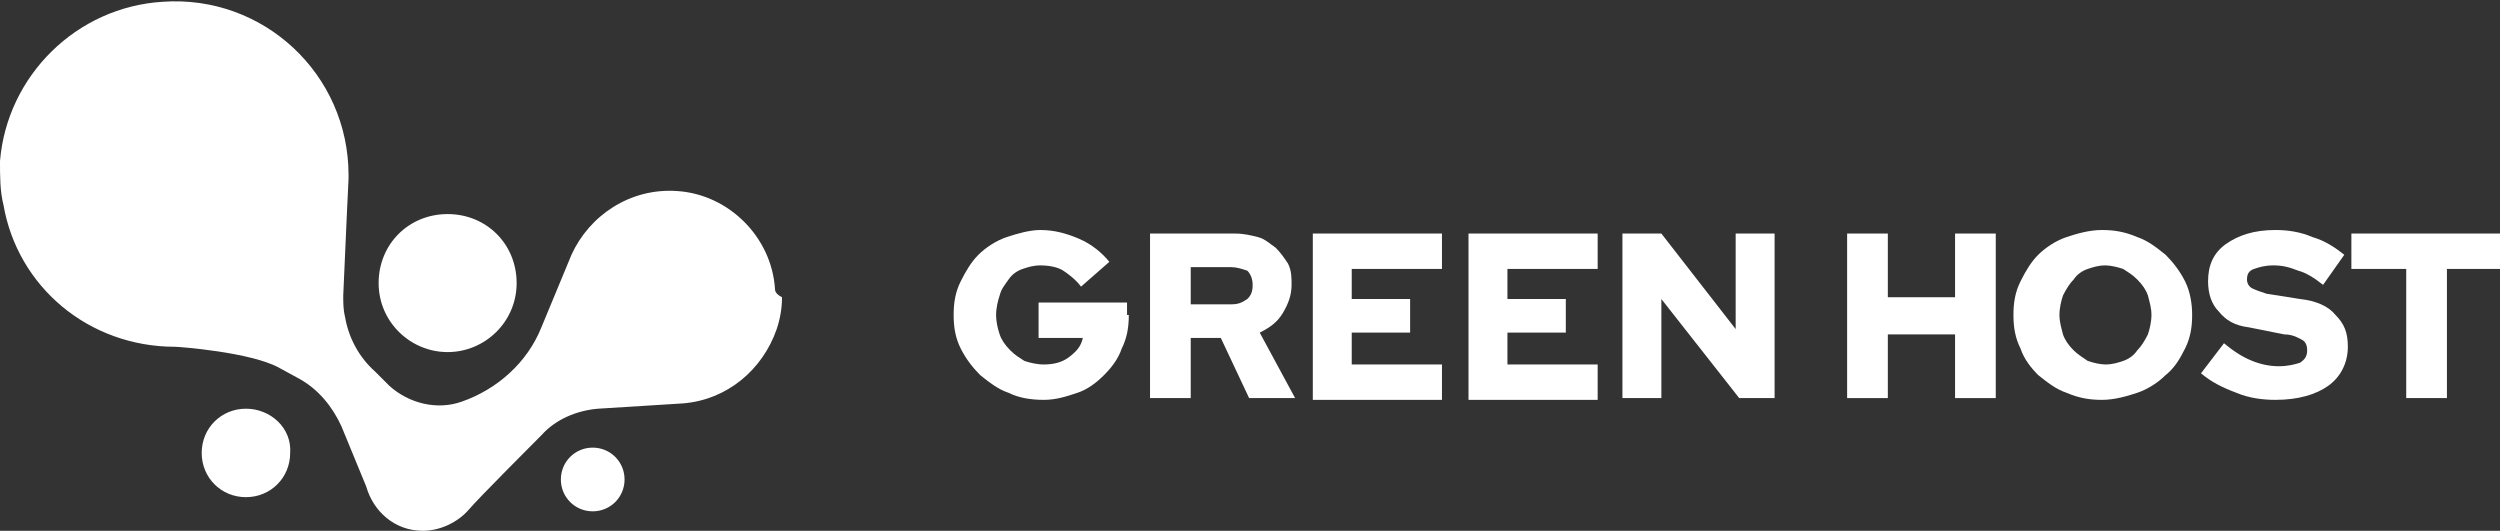 <?xml version="1.0" encoding="utf-8"?>
<!-- Generator: Adobe Illustrator 22.0.1, SVG Export Plug-In . SVG Version: 6.00 Build 0)  -->
<svg version="1.1" id="Режим_изоляции"
	 xmlns="http://www.w3.org/2000/svg" xmlns:xlink="http://www.w3.org/1999/xlink" x="0px" y="0px" viewBox="0 0 141.3 30"
	 style="enable-background:new 0 0 141.3 30;" xml:space="preserve">
<rect x="0" y="0" width="141.3" height="30" fill="#333333" stroke="none"/>
<style type="text/css">
	.st0{fill:#FFFFFF;}
</style>
<g id="_x33_">
	<g>
		<path class="st0" d="M63.8,17.8c0,0.7-0.1,1.3-0.4,1.9c-0.2,0.6-0.6,1.1-1,1.5c-0.4,0.4-0.9,0.8-1.5,1c-0.6,0.2-1.2,0.4-1.9,0.4
			c-0.7,0-1.4-0.1-2-0.4c-0.6-0.2-1.1-0.6-1.6-1c-0.4-0.4-0.8-0.9-1.1-1.5c-0.3-0.6-0.4-1.2-0.4-1.9c0-0.7,0.1-1.3,0.4-1.9
			c0.3-0.6,0.6-1.1,1-1.5c0.4-0.4,1-0.8,1.6-1c0.6-0.2,1.3-0.4,1.9-0.4c0.8,0,1.5,0.2,2.2,0.5c0.7,0.3,1.3,0.8,1.7,1.3l-1.6,1.4
			c-0.3-0.4-0.7-0.7-1-0.9s-0.8-0.3-1.3-0.3c-0.4,0-0.7,0.1-1,0.2c-0.3,0.1-0.6,0.3-0.8,0.6s-0.4,0.5-0.5,0.9
			c-0.1,0.3-0.2,0.7-0.2,1.1c0,0.4,0.1,0.8,0.2,1.1c0.1,0.3,0.3,0.6,0.6,0.9s0.5,0.4,0.8,0.6c0.3,0.1,0.7,0.2,1.1,0.2
			c0.5,0,1-0.1,1.4-0.4c0.4-0.3,0.7-0.6,0.8-1.1h-2.5v-2h5V17.8z"/>
		<path class="st0" d="M65,22.5v-9.3h4.8c0.5,0,0.9,0.1,1.3,0.2c0.4,0.1,0.7,0.4,1,0.6c0.3,0.3,0.5,0.6,0.7,0.9
			c0.2,0.4,0.2,0.8,0.2,1.2c0,0.6-0.2,1.1-0.5,1.6c-0.3,0.5-0.7,0.8-1.3,1.1l2,3.7h-2.6L69,19.1h-1.7v3.4H65z M69.6,15.1h-2.3v2.1
			h2.3c0.4,0,0.6-0.1,0.9-0.3c0.2-0.2,0.3-0.4,0.3-0.8c0-0.3-0.1-0.6-0.3-0.8C70.2,15.2,69.9,15.1,69.6,15.1z"/>
		<path class="st0" d="M74.2,22.5v-9.3h7.3v2h-5.1v1.7h3.3v1.9h-3.3v1.8h5.1v2H74.2z"/>
		<path class="st0" d="M83,22.5v-9.3h7.3v2h-5.1v1.7h3.3v1.9h-3.3v1.8h5.1v2H83z"/>
		<path class="st0" d="M91.7,13.2h2.2l4.2,5.4v-5.4h2.2v9.3h-2l-4.4-5.6v5.6h-2.2V13.2z"/>
		<path class="st0" d="M104.4,22.5v-9.3h2.3v3.6h3.8v-3.6h2.3v9.3h-2.3v-3.6h-3.8v3.6H104.4z"/>
		<path class="st0" d="M123.9,17.8c0,0.7-0.1,1.3-0.4,1.9c-0.3,0.6-0.6,1.1-1.1,1.5c-0.4,0.4-1,0.8-1.6,1c-0.6,0.2-1.3,0.4-2,0.4
			c-0.7,0-1.3-0.1-2-0.4c-0.6-0.2-1.1-0.6-1.6-1c-0.4-0.4-0.8-0.9-1-1.5c-0.3-0.6-0.4-1.2-0.4-1.9c0-0.7,0.1-1.3,0.4-1.9
			c0.3-0.6,0.6-1.1,1-1.5c0.4-0.4,1-0.8,1.6-1c0.6-0.2,1.3-0.4,2-0.4c0.7,0,1.3,0.1,2,0.4c0.6,0.2,1.1,0.6,1.6,1
			c0.4,0.4,0.8,0.9,1.1,1.5C123.8,16.5,123.9,17.2,123.9,17.8z M121.6,17.8c0-0.4-0.1-0.7-0.2-1.1c-0.1-0.3-0.3-0.6-0.6-0.9
			s-0.5-0.4-0.8-0.6c-0.3-0.1-0.7-0.2-1-0.2c-0.4,0-0.7,0.1-1,0.2c-0.3,0.1-0.6,0.3-0.8,0.6c-0.2,0.2-0.4,0.5-0.6,0.9
			c-0.1,0.3-0.2,0.7-0.2,1.1c0,0.4,0.1,0.7,0.2,1.1c0.1,0.3,0.3,0.6,0.6,0.9c0.2,0.2,0.5,0.4,0.8,0.6c0.3,0.1,0.7,0.2,1,0.2
			c0.4,0,0.7-0.1,1-0.2c0.3-0.1,0.6-0.3,0.8-0.6c0.2-0.2,0.4-0.5,0.6-0.9C121.5,18.6,121.6,18.2,121.6,17.8z"/>
		<path class="st0" d="M124.4,21.1l1.3-1.7c0.6,0.5,1.1,0.8,1.6,1c0.5,0.2,1,0.3,1.5,0.3c0.5,0,0.9-0.1,1.2-0.2
			c0.3-0.2,0.4-0.4,0.4-0.7c0-0.3-0.1-0.5-0.3-0.6c-0.2-0.1-0.5-0.3-1-0.3l-2-0.4c-0.8-0.1-1.3-0.4-1.7-0.9c-0.4-0.4-0.6-1-0.6-1.7
			c0-0.9,0.3-1.6,1-2.1c0.7-0.5,1.6-0.8,2.8-0.8c0.7,0,1.4,0.1,2.1,0.4c0.7,0.2,1.3,0.6,1.8,1l-1.2,1.7c-0.5-0.4-1-0.7-1.4-0.8
			c-0.5-0.2-0.9-0.3-1.4-0.3c-0.5,0-0.8,0.1-1.1,0.2c-0.3,0.1-0.4,0.3-0.4,0.6c0,0.2,0.1,0.4,0.3,0.5c0.2,0.1,0.5,0.2,0.8,0.3
			l1.9,0.3c0.9,0.1,1.6,0.4,2,0.9c0.5,0.5,0.7,1,0.7,1.8c0,0.9-0.4,1.7-1.1,2.2c-0.7,0.5-1.7,0.8-3,0.8c-0.7,0-1.5-0.1-2.2-0.4
			C125.6,21.9,125,21.6,124.4,21.1z"/>
		<path class="st0" d="M132.9,15.2v-2h8.4v2h-3v7.3H136v-7.3H132.9z"/>
	</g>
	<path class="st0" d="M25.3,19.9c2.1,0,3.9-1.7,3.9-3.9s-1.7-3.9-3.9-3.9s-3.9,1.7-3.9,3.9S23.2,19.9,25.3,19.9z M13.9,23.1
		c-1.4,0-2.5,1.1-2.5,2.5c0,1.4,1.1,2.5,2.5,2.5c1.4,0,2.5-1.1,2.5-2.5C16.5,24.2,15.3,23.1,13.9,23.1z M33.5,25.3
		c-1,0-1.8,0.8-1.8,1.8s0.8,1.8,1.8,1.8c1,0,1.8-0.8,1.8-1.8S34.5,25.3,33.5,25.3z M43.8,16.3c-0.2-2.9-2.6-5.3-5.5-5.5
		c-2.7-0.2-5,1.4-6,3.6l0,0c0,0,0,0,0,0l-1.7,4.1c-0.8,2-2.5,3.5-4.5,4.2h0c-1.4,0.5-3,0.1-4.1-0.9c-0.4-0.4-0.8-0.8-0.8-0.8
		c-0.9-0.8-1.5-1.9-1.7-3.1c-0.1-0.4-0.1-0.8-0.1-1.2l0.2-4.5l0.1-2.1l0,0c0-0.1,0-0.1,0-0.2c0-5.7-4.8-10.2-10.5-9.8
		C4.3,0.4,0.4,4.3,0,9.1C0,10,0,10.8,0.2,11.6c0.8,4.6,4.8,8,9.7,8c0.2,0,4.3,0.3,5.9,1.2l1.1,0.6c1.1,0.6,1.9,1.6,2.4,2.7l1.4,3.4
		l0,0c0.4,1.4,1.6,2.5,3.2,2.5c1,0,2-0.5,2.6-1.2c0.5-0.6,4.1-4.2,4.1-4.2c0.8-0.9,2-1.4,3.2-1.5l4.8-0.3c2.5-0.2,4.5-1.9,5.3-4.2
		c0.2-0.6,0.3-1.2,0.3-1.8C43.8,16.6,43.8,16.4,43.8,16.3z"/>
</g>
</svg>
